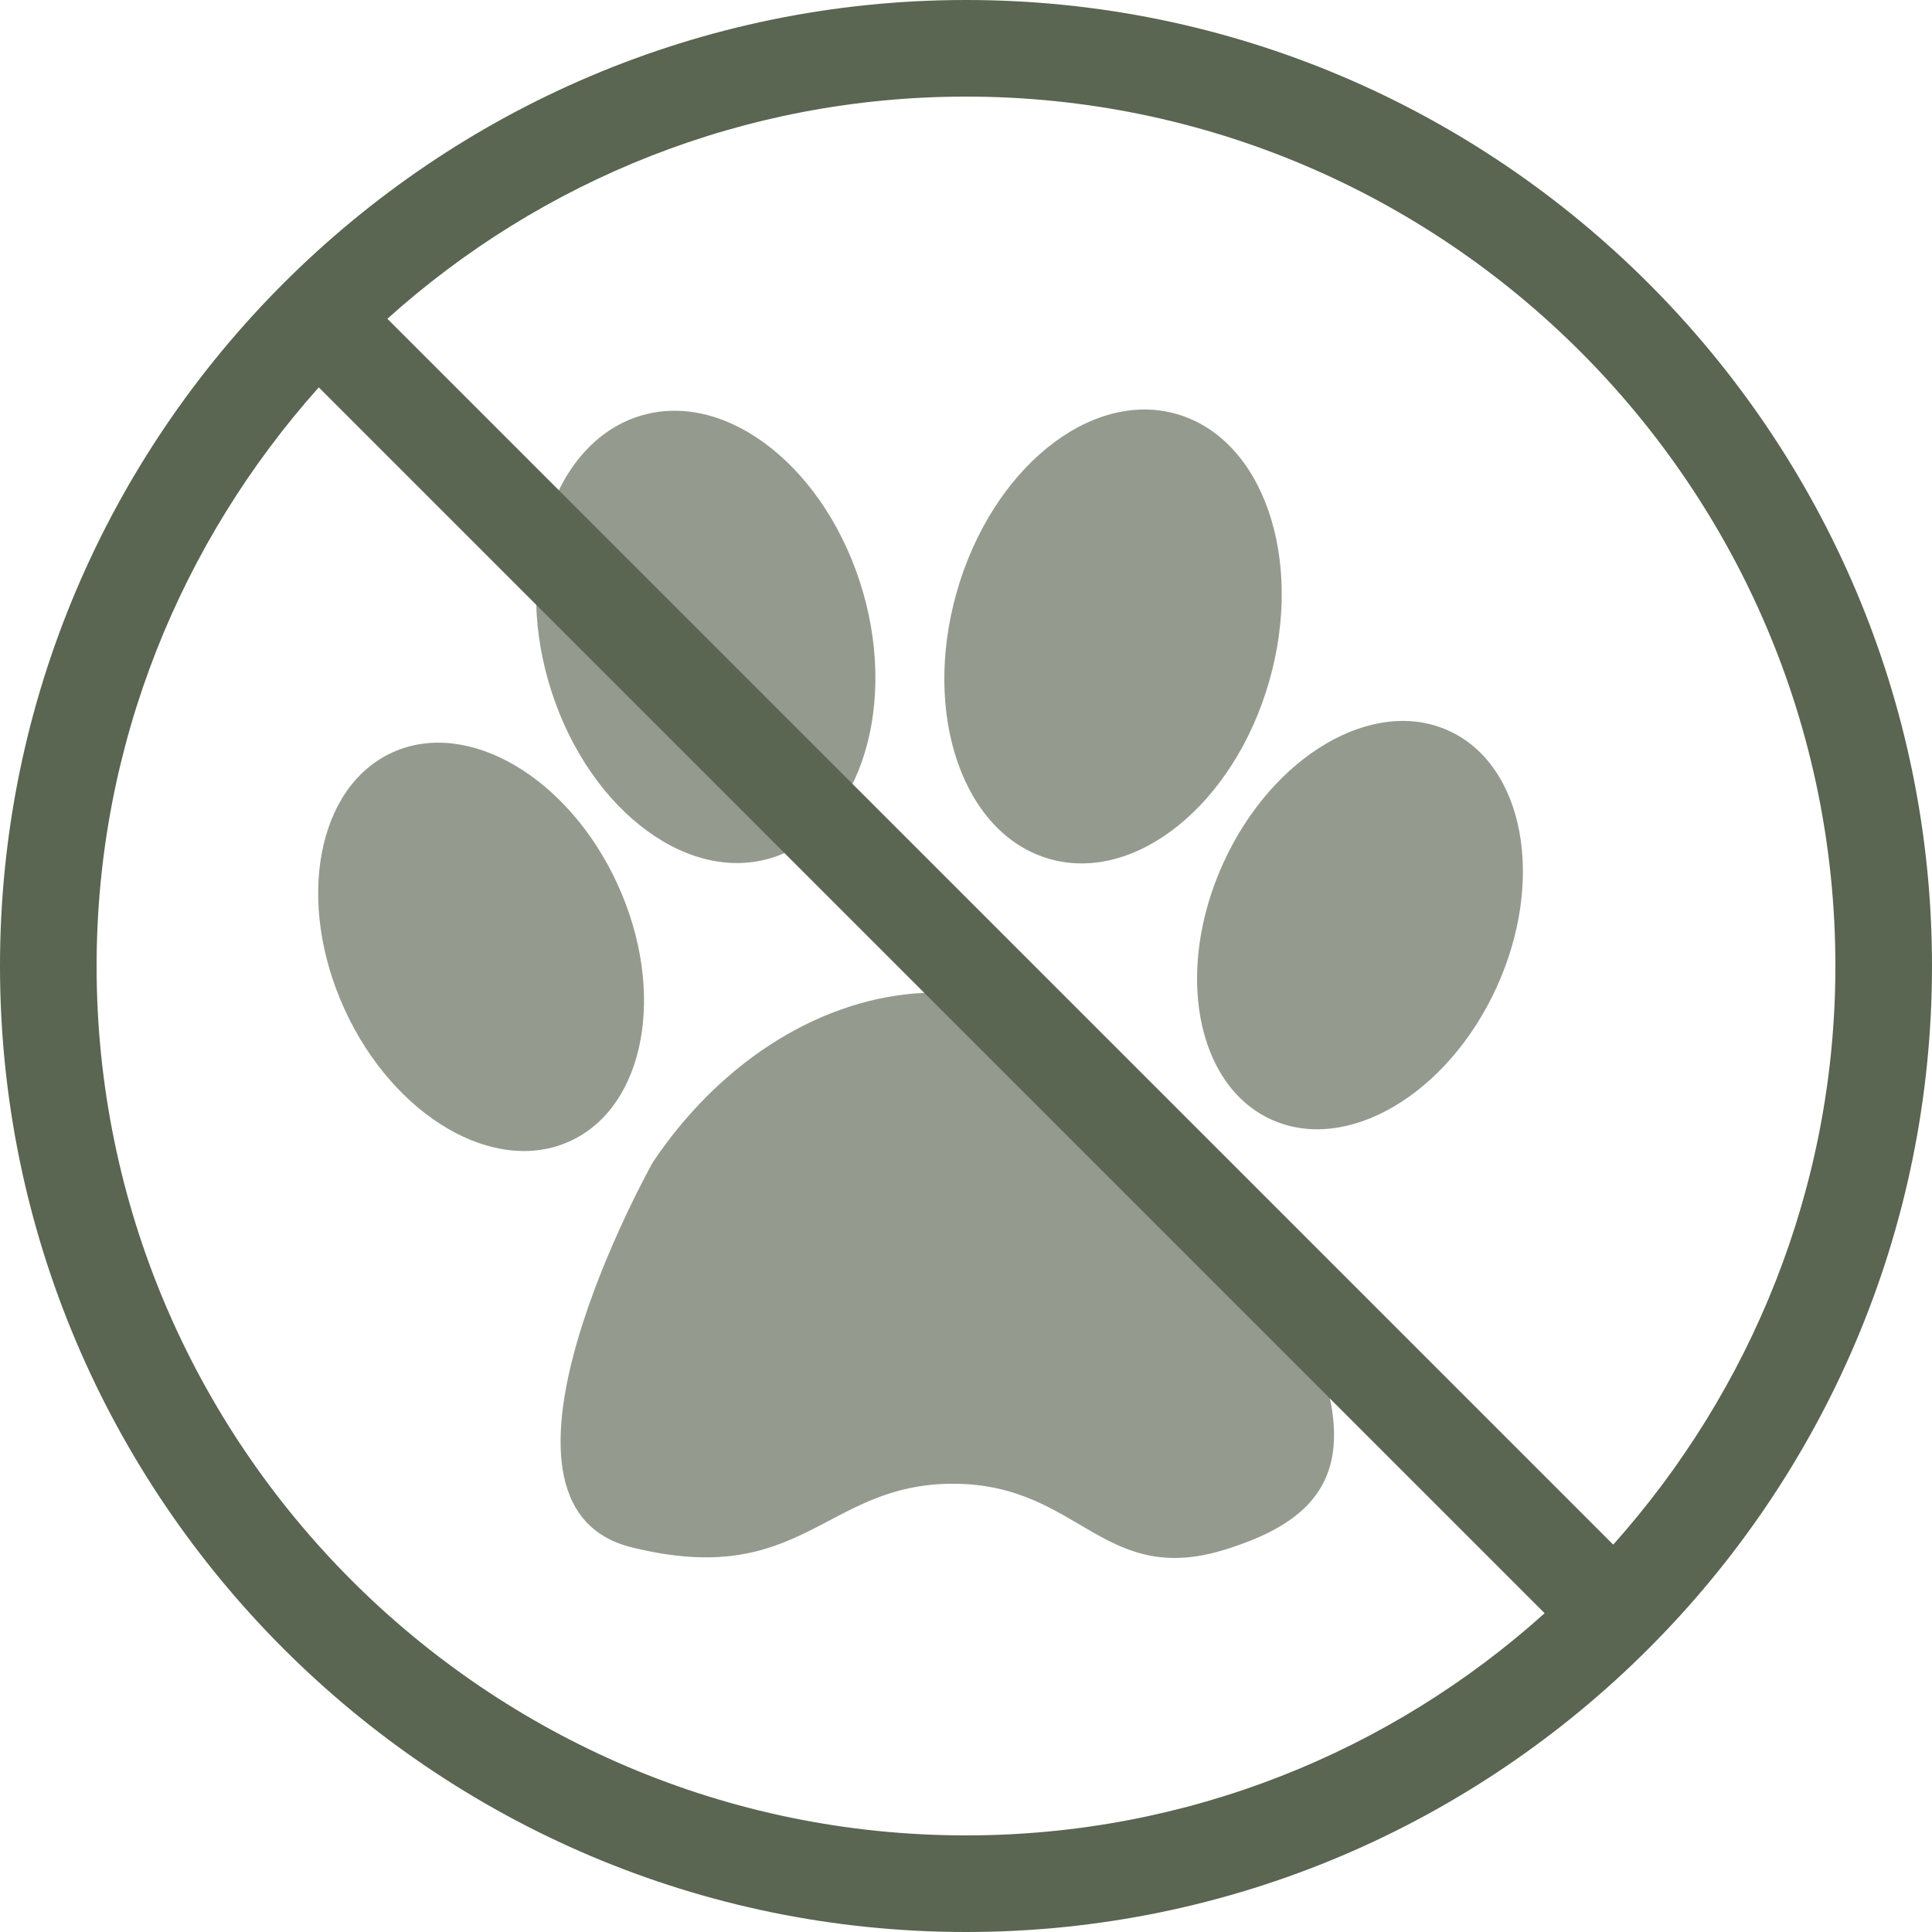 <?xml version="1.0" encoding="UTF-8"?> <svg xmlns="http://www.w3.org/2000/svg" width="68" height="68" viewBox="0 0 68 68" fill="none"><g id="Group 2"><g id="Group" opacity="0.65"><path id="Vector" d="M27.078 30.218C30.124 29.348 31.616 25.121 30.373 20.832C29.129 16.543 25.648 13.745 22.602 14.616C19.557 15.486 18.065 19.713 19.308 24.002C20.551 28.291 24.032 31.088 27.078 30.218Z" fill="#5A6552"></path><path id="Vector_2" d="M44.674 23.971C45.909 19.647 44.448 15.438 41.411 14.571C38.374 13.703 34.91 16.506 33.676 20.831C32.441 25.155 33.901 29.364 36.939 30.232C39.976 31.099 43.439 28.296 44.674 23.971Z" fill="#5A6552"></path><path id="Vector_3" d="M20.061 40.166C22.715 38.953 23.466 34.906 21.738 31.129C20.011 27.351 16.459 25.273 13.805 26.486C11.151 27.7 10.4 31.746 12.128 35.524C13.856 39.301 17.408 41.38 20.061 40.166Z" fill="#5A6552"></path><path id="Vector_4" d="M52.672 34.758C54.4 30.98 53.649 26.934 50.995 25.721C48.341 24.507 44.789 26.585 43.062 30.363C41.334 34.141 42.085 38.187 44.739 39.401C47.392 40.614 50.944 38.536 52.672 34.758Z" fill="#5A6552"></path><path id="Vector_5" d="M22.976 40.91C22.976 40.91 16.2 52.969 22.23 54.461C28.259 55.953 29.005 52.223 33.543 52.223C38.081 52.223 38.827 56.015 43.364 54.461C47.902 52.969 48.648 49.923 42.619 40.91C36.527 31.834 27.513 34.134 22.976 40.91Z" fill="#5A6552"></path></g><g id="Group 1"><path id="Vector_6" d="M34 0C15.266 0 0 15.266 0 34C0 52.734 15.266 68 34 68C52.734 68 68 52.734 68 34C68 15.266 52.734 0 34 0ZM64.6 34C64.6 41.82 61.608 48.96 56.78 54.366L13.634 11.22C19.04 6.358 26.18 3.4 34 3.4C50.864 3.4 64.6 17.136 64.6 34ZM3.4 34C3.4 26.18 6.392 19.04 11.22 13.634L54.366 56.78C48.96 61.642 41.82 64.6 34 64.6C17.136 64.6 3.4 50.864 3.4 34Z" fill="#5A6552"></path></g></g></svg> 